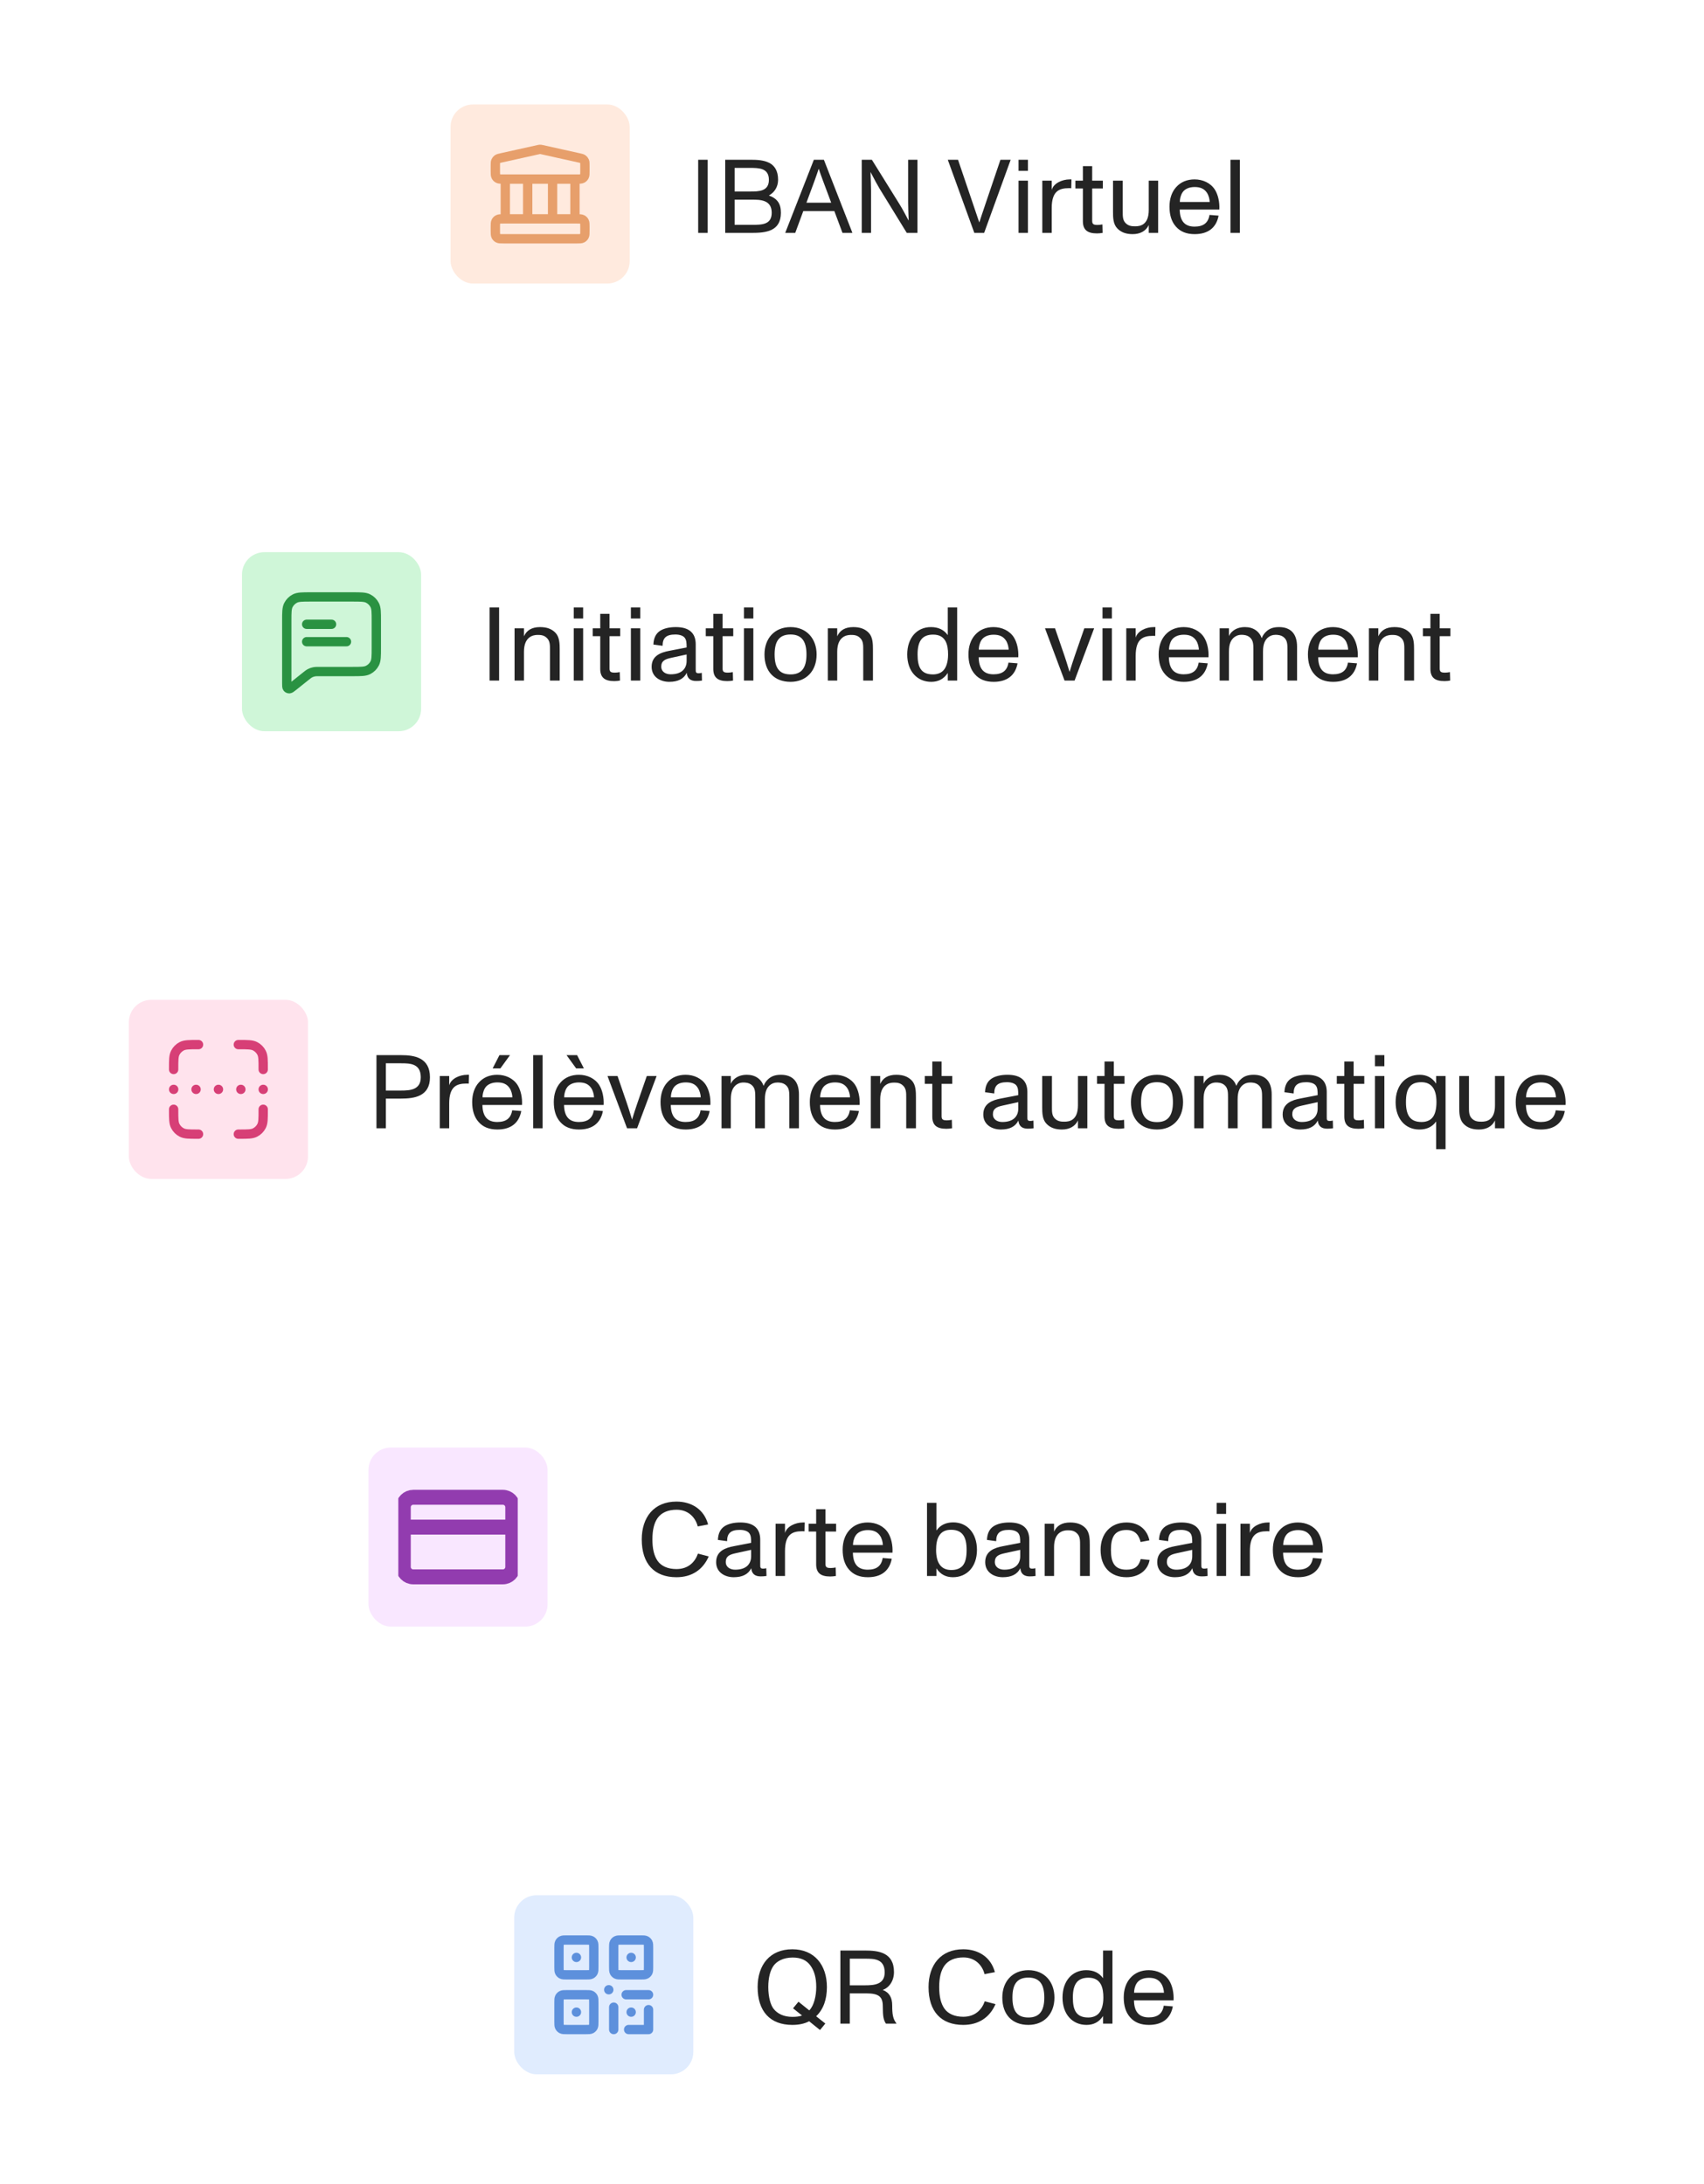 <svg width="241" height="309" viewBox="0 0 241 309" fill="none" xmlns="http://www.w3.org/2000/svg">
<g filter="url(#filter0_d_1097_4032)">
<path d="M47.725 5.278C47.725 2.363 50.088 0 53.003 0H187.225C190.14 0 192.503 2.363 192.503 5.278V45.389C192.503 48.304 190.14 50.667 187.225 50.667H53.003C50.088 50.667 47.725 48.304 47.725 45.389V5.278Z" fill="white" shape-rendering="crispEdges"/>
<rect x="63.725" y="12.666" width="25.333" height="25.333" rx="3.167" fill="#FFEADE"/>
<path d="M71.466 23.223V28.852M74.633 23.223V28.852M78.151 23.223V28.852M81.318 23.223V28.852M70.058 29.978L70.058 30.541C70.058 30.935 70.058 31.132 70.135 31.283C70.203 31.415 70.31 31.523 70.443 31.59C70.593 31.667 70.79 31.667 71.184 31.667H81.599C81.993 31.667 82.19 31.667 82.341 31.59C82.473 31.523 82.581 31.415 82.648 31.283C82.725 31.132 82.725 30.935 82.725 30.541V29.978C82.725 29.584 82.725 29.387 82.648 29.236C82.581 29.104 82.473 28.996 82.341 28.929C82.19 28.852 81.993 28.852 81.599 28.852H71.184C70.79 28.852 70.593 28.852 70.443 28.929C70.31 28.996 70.203 29.104 70.135 29.236C70.058 29.387 70.058 29.584 70.058 29.978ZM76.148 19.055L70.94 20.212C70.626 20.282 70.468 20.317 70.351 20.401C70.247 20.476 70.166 20.577 70.116 20.695C70.058 20.828 70.058 20.989 70.058 21.311L70.058 22.097C70.058 22.491 70.058 22.688 70.135 22.838C70.203 22.971 70.31 23.078 70.443 23.146C70.593 23.223 70.79 23.223 71.184 23.223H81.599C81.993 23.223 82.19 23.223 82.341 23.146C82.473 23.078 82.581 22.971 82.648 22.838C82.725 22.688 82.725 22.491 82.725 22.097V21.311C82.725 20.989 82.725 20.828 82.668 20.695C82.618 20.577 82.536 20.476 82.433 20.401C82.315 20.317 82.158 20.282 81.844 20.212L76.636 19.055C76.545 19.034 76.499 19.024 76.453 19.02C76.412 19.017 76.371 19.017 76.33 19.02C76.284 19.024 76.239 19.034 76.148 19.055Z" stroke="#E79F6B" stroke-width="1.319" stroke-linecap="round" stroke-linejoin="round"/>
<path d="M98.744 30.834V20.489H100.089V30.834H98.744ZM102.569 30.834V20.489H106.174C107.962 20.489 110.046 20.696 110.046 23.327C110.046 24.332 109.529 25.115 108.746 25.544C109.928 25.972 110.445 26.696 110.445 27.982C110.445 30.671 108.228 30.834 106.278 30.834H102.569ZM106.278 29.696C107.741 29.696 109.145 29.696 109.145 27.982C109.145 26.135 107.475 26.135 106.352 26.135H103.899V29.696H106.278ZM106.056 24.982C107.327 24.982 108.746 24.967 108.746 23.327C108.746 21.657 107.327 21.642 106.071 21.642H103.899V24.982H106.056ZM111.056 30.834L115.105 20.489H116.524L120.558 30.834H119.154L118.001 27.745H113.612L112.474 30.834H111.056ZM114.056 26.563H117.558L116.391 23.445C116.184 22.898 115.947 22.218 115.799 21.775H115.785C115.607 22.322 115.445 22.795 115.208 23.445L114.056 26.563ZM121.878 30.834V20.489H123.311L127.198 26.741C127.612 27.405 128.07 28.263 128.498 29.075H128.513C128.469 28.218 128.439 26.873 128.439 26.445V20.489H129.754V30.834H128.247L124.405 24.583C124.168 24.199 123.533 23.031 123.134 22.248H123.119C123.164 23.238 123.193 24.598 123.193 24.878V30.834H121.878ZM137.8 30.834L134.047 20.489H135.495L137.505 26.415L138.495 29.341H138.51C138.584 29.12 138.938 28.011 139.485 26.415L141.495 20.489H142.943L139.189 30.834H137.8ZM144.054 30.834V23.445H145.384V30.834H144.054ZM144.054 22.056V20.489H145.384V22.056H144.054ZM147.416 30.834V23.445H148.746V24.76C148.997 23.829 150.209 23.268 151.288 23.268H151.539L151.51 24.524C151.421 24.509 151.303 24.509 151.17 24.509C149.766 24.509 148.746 24.952 148.746 27.332V30.834H147.416ZM155.135 30.908C153.76 30.908 153.155 30.376 153.155 29.179V24.553H152.091V23.445H153.155V21.391H154.47V23.445H155.977V24.553H154.47V29.134C154.47 29.622 154.691 29.711 155.238 29.711C155.401 29.711 155.682 29.681 155.918 29.637L155.948 30.834C155.711 30.878 155.401 30.908 155.135 30.908ZM160.194 31.011C159.233 31.011 158.539 30.745 158.007 30.184C157.43 29.578 157.416 28.647 157.416 27.864V23.445H158.79V27.79C158.79 28.47 158.775 29.046 159.218 29.474C159.647 29.888 160.135 29.903 160.563 29.903C161.228 29.903 162.47 29.74 162.47 27.598V23.445H163.8V30.834H162.47V29.726C162.071 30.583 161.243 31.011 160.194 31.011ZM168.963 31.011C167.825 31.011 166.939 30.671 166.303 29.933C165.683 29.238 165.402 28.277 165.402 27.125C165.402 26.031 165.712 25.071 166.333 24.376C166.983 23.637 167.885 23.268 168.949 23.268C170.116 23.268 171.224 23.77 171.83 24.731C172.274 25.44 172.51 26.489 172.451 27.538H166.85C166.88 29.164 167.559 29.947 168.949 29.947C170.205 29.947 170.884 29.415 171.062 28.292L172.347 28.396C172.022 30.125 170.84 31.011 168.963 31.011ZM171.091 26.46C171.077 26.046 170.944 25.514 170.692 25.145C170.308 24.583 169.761 24.346 168.963 24.346C168.136 24.346 167.515 24.657 167.22 25.145C166.954 25.573 166.865 26.105 166.865 26.46H171.091ZM174.028 30.834V20.489H175.358V30.834H174.028Z" fill="#242424"/>
</g>
<g filter="url(#filter1_d_1097_4032)">
<path d="M18.225 68.612C18.225 65.697 20.588 63.334 23.503 63.334H216.725C219.64 63.334 222.003 65.697 222.003 68.612V108.723C222.003 111.638 219.64 114.001 216.725 114.001H23.503C20.588 114.001 18.225 111.638 18.225 108.723V68.612Z" fill="white" shape-rendering="crispEdges"/>
<rect x="34.225" y="76" width="25.333" height="25.333" rx="3.167" fill="#CFF6D8"/>
<path d="M43.373 86.204H46.892M43.373 88.667H49.003M45.262 92.889H49.847C51.03 92.889 51.621 92.889 52.072 92.659C52.47 92.457 52.793 92.134 52.995 91.737C53.225 91.285 53.225 90.694 53.225 89.512V85.712C53.225 84.529 53.225 83.938 52.995 83.487C52.793 83.089 52.47 82.766 52.072 82.564C51.621 82.334 51.03 82.334 49.847 82.334H43.936C42.754 82.334 42.163 82.334 41.711 82.564C41.314 82.766 40.991 83.089 40.789 83.487C40.559 83.938 40.559 84.529 40.559 85.712V94.533C40.559 94.908 40.559 95.096 40.635 95.192C40.702 95.275 40.804 95.324 40.911 95.324C41.034 95.324 41.18 95.207 41.473 94.973L43.152 93.63C43.495 93.355 43.666 93.218 43.857 93.121C44.026 93.034 44.207 92.971 44.393 92.933C44.603 92.889 44.823 92.889 45.262 92.889Z" stroke="#2A9242" stroke-width="1.319" stroke-linecap="round" stroke-linejoin="round"/>
<path d="M69.244 94.168V83.823H70.589V94.168H69.244ZM72.775 94.168V86.779H74.105V87.902C74.474 87.075 75.198 86.602 76.38 86.602C77.356 86.602 78.05 86.868 78.582 87.429C79.144 88.035 79.159 88.996 79.159 89.779V94.168H77.784V89.853C77.784 89.173 77.799 88.567 77.341 88.139C76.927 87.725 76.44 87.71 76.026 87.71C75.376 87.71 74.105 87.976 74.105 90.089V94.168H72.775ZM81.145 94.168V86.779H82.475V94.168H81.145ZM81.145 85.39V83.823H82.475V85.39H81.145ZM86.872 94.242C85.498 94.242 84.892 93.71 84.892 92.513V87.887H83.828V86.779H84.892V84.725H86.207V86.779H87.714V87.887H86.207V92.469C86.207 92.956 86.429 93.045 86.975 93.045C87.138 93.045 87.419 93.015 87.655 92.971L87.685 94.168C87.448 94.212 87.138 94.242 86.872 94.242ZM89.227 94.168V86.779H90.557V94.168H89.227ZM89.227 85.39V83.823H90.557V85.39H89.227ZM94.643 94.345C93.402 94.345 92.161 93.665 92.161 92.217C92.161 90.621 93.505 90.178 94.673 89.956L97.111 89.483C97.111 88.818 97.082 88.449 96.86 88.139C96.653 87.843 96.165 87.651 95.515 87.651C94.229 87.651 93.712 88.124 93.712 89.247L92.412 89.07C92.441 88.183 92.752 87.533 93.328 87.148C93.86 86.794 94.643 86.602 95.589 86.602C97.451 86.602 98.397 87.429 98.397 89.04V92.572C98.397 92.956 98.397 93.133 98.825 93.133C98.944 93.133 99.062 93.119 99.254 93.074L99.283 94.168C99.003 94.212 98.751 94.227 98.456 94.227C97.643 94.227 97.2 93.858 97.126 93.074C96.712 93.917 95.899 94.345 94.643 94.345ZM94.85 93.281C96.461 93.281 97.111 92.439 97.111 91.375V90.474L94.88 90.961C94.096 91.138 93.52 91.36 93.52 92.203C93.52 92.897 94.126 93.281 94.85 93.281ZM102.862 94.242C101.488 94.242 100.882 93.71 100.882 92.513V87.887H99.818V86.779H100.882V84.725H102.197V86.779H103.704V87.887H102.197V92.469C102.197 92.956 102.419 93.045 102.965 93.045C103.128 93.045 103.409 93.015 103.645 92.971L103.675 94.168C103.438 94.212 103.128 94.242 102.862 94.242ZM105.217 94.168V86.779H106.547V94.168H105.217ZM105.217 85.39V83.823H106.547V85.39H105.217ZM111.815 94.345C109.51 94.345 108.121 92.882 108.121 90.474C108.121 88.227 109.525 86.602 111.815 86.602C114.076 86.602 115.495 88.242 115.495 90.474C115.495 92.794 114.032 94.345 111.815 94.345ZM111.815 93.296C112.569 93.296 113.101 93.074 113.456 92.675C113.884 92.188 114.062 91.434 114.062 90.474C114.062 89.513 113.884 88.745 113.441 88.257C113.086 87.873 112.569 87.651 111.815 87.651C111.091 87.651 110.559 87.843 110.205 88.213C109.732 88.7 109.554 89.483 109.554 90.474C109.554 91.464 109.732 92.247 110.205 92.734C110.559 93.104 111.077 93.296 111.815 93.296ZM117.079 94.168V86.779H118.409V87.902C118.779 87.075 119.503 86.602 120.685 86.602C121.66 86.602 122.355 86.868 122.887 87.429C123.448 88.035 123.463 88.996 123.463 89.779V94.168H122.089V89.853C122.089 89.173 122.104 88.567 121.646 88.139C121.232 87.725 120.744 87.71 120.33 87.71C119.68 87.71 118.409 87.976 118.409 90.089V94.168H117.079ZM131.71 94.345C129.744 94.345 128.311 92.882 128.311 90.474C128.311 88.139 129.67 86.602 131.665 86.602C132.7 86.602 133.498 86.971 134.045 87.74V83.823H135.375V94.168H134.045V93.089C133.483 93.946 132.7 94.345 131.71 94.345ZM131.946 93.296C132.567 93.296 133.055 93.104 133.394 92.764C133.823 92.335 134.089 91.537 134.089 90.488C134.089 89.114 133.779 87.666 131.976 87.666C131.222 87.666 130.69 87.887 130.35 88.286C129.936 88.774 129.774 89.513 129.774 90.474C129.774 92.203 130.217 93.296 131.946 93.296ZM140.531 94.345C139.393 94.345 138.507 94.005 137.871 93.266C137.251 92.572 136.97 91.611 136.97 90.459C136.97 89.365 137.28 88.405 137.901 87.71C138.551 86.971 139.452 86.602 140.516 86.602C141.684 86.602 142.792 87.104 143.398 88.065C143.841 88.774 144.078 89.823 144.019 90.873H138.418C138.448 92.498 139.127 93.281 140.516 93.281C141.773 93.281 142.452 92.749 142.63 91.626L143.915 91.73C143.59 93.459 142.408 94.345 140.531 94.345ZM142.659 89.794C142.644 89.38 142.511 88.848 142.26 88.478C141.876 87.917 141.329 87.68 140.531 87.68C139.704 87.68 139.083 87.991 138.787 88.478C138.521 88.907 138.433 89.439 138.433 89.794H142.659ZM150.562 94.168L147.798 86.779H149.217L150.532 90.606C150.665 90.991 150.916 91.759 151.271 92.941C151.522 92.129 151.788 91.286 152.025 90.606L153.355 86.779H154.744L151.98 94.168H150.562ZM155.929 94.168V86.779H157.259V94.168H155.929ZM155.929 85.39V83.823H157.259V85.39H155.929ZM159.291 94.168V86.779H160.621V88.094C160.872 87.163 162.084 86.602 163.163 86.602H163.414L163.385 87.858C163.296 87.843 163.178 87.843 163.045 87.843C161.641 87.843 160.621 88.286 160.621 90.666V94.168H159.291ZM167.431 94.345C166.294 94.345 165.407 94.005 164.771 93.266C164.151 92.572 163.87 91.611 163.87 90.459C163.87 89.365 164.18 88.405 164.801 87.71C165.451 86.971 166.353 86.602 167.417 86.602C168.584 86.602 169.692 87.104 170.298 88.065C170.742 88.774 170.978 89.823 170.919 90.873H165.318C165.348 92.498 166.028 93.281 167.417 93.281C168.673 93.281 169.353 92.749 169.53 91.626L170.816 91.73C170.49 93.459 169.308 94.345 167.431 94.345ZM169.559 89.794C169.545 89.38 169.412 88.848 169.16 88.478C168.776 87.917 168.229 87.68 167.431 87.68C166.604 87.68 165.983 87.991 165.688 88.478C165.422 88.907 165.333 89.439 165.333 89.794H169.559ZM172.496 94.168V86.779H173.811V87.887C173.9 87.666 174.048 87.415 174.358 87.163C174.698 86.882 175.23 86.602 176.087 86.602C177.254 86.602 178.097 87.193 178.451 88.168C178.599 87.769 178.821 87.459 179.161 87.163C179.515 86.868 179.988 86.602 180.89 86.602C182.545 86.602 183.446 87.547 183.446 89.38V94.168H182.087V89.823C182.087 89.129 182.087 88.523 181.643 88.109C181.23 87.71 180.683 87.695 180.402 87.695C179.959 87.695 179.589 87.843 179.308 88.094C178.954 88.419 178.629 88.907 178.629 90.089V94.168H177.269V89.823C177.269 89.129 177.269 88.523 176.826 88.109C176.412 87.71 175.865 87.695 175.584 87.695C175.126 87.695 174.757 87.858 174.491 88.094C174.136 88.419 173.811 88.907 173.811 90.089V94.168H172.496ZM188.545 94.345C187.407 94.345 186.52 94.005 185.885 93.266C185.264 92.572 184.983 91.611 184.983 90.459C184.983 89.365 185.293 88.405 185.914 87.71C186.564 86.971 187.466 86.602 188.53 86.602C189.697 86.602 190.806 87.104 191.411 88.065C191.855 88.774 192.091 89.823 192.032 90.873H186.431C186.461 92.498 187.141 93.281 188.53 93.281C189.786 93.281 190.466 92.749 190.643 91.626L191.929 91.73C191.604 93.459 190.421 94.345 188.545 94.345ZM190.673 89.794C190.658 89.38 190.525 88.848 190.274 88.478C189.889 87.917 189.343 87.68 188.545 87.68C187.717 87.68 187.096 87.991 186.801 88.478C186.535 88.907 186.446 89.439 186.446 89.794H190.673ZM193.609 94.168V86.779H194.939V87.902C195.309 87.075 196.033 86.602 197.215 86.602C198.19 86.602 198.885 86.868 199.417 87.429C199.978 88.035 199.993 88.996 199.993 89.779V94.168H198.619V89.853C198.619 89.173 198.634 88.567 198.175 88.139C197.762 87.725 197.274 87.71 196.86 87.71C196.21 87.71 194.939 87.976 194.939 90.089V94.168H193.609ZM204.286 94.242C202.912 94.242 202.306 93.71 202.306 92.513V87.887H201.242V86.779H202.306V84.725H203.621V86.779H205.128V87.887H203.621V92.469C203.621 92.956 203.843 93.045 204.389 93.045C204.552 93.045 204.833 93.015 205.069 92.971L205.099 94.168C204.862 94.212 204.552 94.242 204.286 94.242Z" fill="#242424"/>
</g>
<g filter="url(#filter2_d_1097_4032)">
<path d="M2.225 131.944C2.225 129.029 4.588 126.666 7.503 126.666H232.725C235.64 126.666 238.003 129.029 238.003 131.944V172.055C238.003 174.97 235.64 177.333 232.725 177.333H7.503C4.588 177.333 2.225 174.97 2.225 172.055V131.944Z" fill="white" shape-rendering="crispEdges"/>
<rect x="18.225" y="139.332" width="25.333" height="25.333" rx="3.167" fill="#FFE3ED"/>
<path d="M28.077 145.666H27.936C26.754 145.666 26.163 145.666 25.711 145.896C25.314 146.099 24.991 146.421 24.789 146.819C24.558 147.27 24.558 147.861 24.558 149.044V149.185M28.077 158.333H27.936C26.754 158.333 26.163 158.333 25.711 158.103C25.314 157.9 24.991 157.577 24.789 157.18C24.558 156.728 24.558 156.137 24.558 154.955V154.814M37.225 149.185V149.044C37.225 147.861 37.225 147.27 36.995 146.819C36.793 146.421 36.47 146.099 36.072 145.896C35.621 145.666 35.03 145.666 33.847 145.666H33.707M37.225 154.814V154.955C37.225 156.137 37.225 156.728 36.995 157.18C36.793 157.577 36.47 157.9 36.072 158.103C35.621 158.333 35.03 158.333 33.847 158.333H33.707M24.558 151.999H24.566M27.725 151.999H27.732M34.059 151.999H34.066M30.892 151.999H30.899M37.225 151.999H37.232" stroke="#D73F76" stroke-width="1.319" stroke-linecap="round" stroke-linejoin="round"/>
<path d="M53.244 157.5V147.156H56.732C58.579 147.156 60.81 147.481 60.81 150.288C60.81 153.008 58.579 153.303 56.717 153.303H54.574V157.5H53.244ZM56.717 152.165C57.988 152.165 59.51 152.077 59.51 150.288C59.51 148.338 57.988 148.308 56.732 148.308H54.574V152.165H56.717ZM62.201 157.5V150.111H63.531V151.426C63.782 150.495 64.994 149.934 66.073 149.934H66.324L66.294 151.19C66.206 151.175 66.088 151.175 65.954 151.175C64.551 151.175 63.531 151.618 63.531 153.998V157.5H62.201ZM70.341 157.677C69.203 157.677 68.317 157.337 67.681 156.599C67.061 155.904 66.78 154.943 66.78 153.791C66.78 152.697 67.09 151.737 67.711 151.042C68.361 150.303 69.263 149.934 70.326 149.934C71.494 149.934 72.602 150.436 73.208 151.397C73.651 152.106 73.888 153.155 73.829 154.205H68.228C68.258 155.83 68.937 156.613 70.326 156.613C71.583 156.613 72.262 156.081 72.44 154.958L73.725 155.062C73.4 156.791 72.218 157.677 70.341 157.677ZM72.469 153.126C72.454 152.712 72.322 152.18 72.07 151.811C71.686 151.249 71.139 151.013 70.341 151.013C69.514 151.013 68.893 151.323 68.597 151.811C68.332 152.239 68.243 152.771 68.243 153.126H72.469ZM69.676 149.032L70.637 147.156H72.129L70.77 149.032H69.676ZM75.406 157.5V147.156H76.736V157.5H75.406ZM81.886 157.677C80.749 157.677 79.862 157.337 79.226 156.599C78.606 155.904 78.325 154.943 78.325 153.791C78.325 152.697 78.635 151.737 79.256 151.042C79.906 150.303 80.808 149.934 81.872 149.934C83.039 149.934 84.147 150.436 84.753 151.397C85.197 152.106 85.433 153.155 85.374 154.205H79.773C79.803 155.83 80.483 156.613 81.872 156.613C83.128 156.613 83.808 156.081 83.985 154.958L85.27 155.062C84.945 156.791 83.763 157.677 81.886 157.677ZM84.014 153.126C84 152.712 83.867 152.18 83.615 151.811C83.231 151.249 82.684 151.013 81.886 151.013C81.059 151.013 80.438 151.323 80.143 151.811C79.877 152.239 79.788 152.771 79.788 153.126H84.014ZM81.487 149.032L80.128 147.156H81.62L82.581 149.032H81.487ZM88.684 157.5L85.921 150.111H87.339L88.654 153.939C88.787 154.323 89.039 155.091 89.393 156.273C89.645 155.461 89.911 154.618 90.147 153.939L91.477 150.111H92.866L90.103 157.5H88.684ZM96.982 157.677C95.844 157.677 94.957 157.337 94.322 156.599C93.701 155.904 93.42 154.943 93.42 153.791C93.42 152.697 93.731 151.737 94.351 151.042C95.001 150.303 95.903 149.934 96.967 149.934C98.134 149.934 99.243 150.436 99.849 151.397C100.292 152.106 100.528 153.155 100.469 154.205H94.868C94.898 155.83 95.578 156.613 96.967 156.613C98.223 156.613 98.903 156.081 99.08 154.958L100.366 155.062C100.041 156.791 98.858 157.677 96.982 157.677ZM99.11 153.126C99.095 152.712 98.962 152.18 98.711 151.811C98.326 151.249 97.78 151.013 96.982 151.013C96.154 151.013 95.533 151.323 95.238 151.811C94.972 152.239 94.883 152.771 94.883 153.126H99.11ZM102.046 157.5V150.111H103.361V151.219C103.45 150.998 103.598 150.747 103.908 150.495C104.248 150.215 104.78 149.934 105.637 149.934C106.805 149.934 107.647 150.525 108.002 151.5C108.149 151.101 108.371 150.791 108.711 150.495C109.066 150.2 109.538 149.934 110.44 149.934C112.095 149.934 112.996 150.88 112.996 152.712V157.5H111.637V153.155C111.637 152.461 111.637 151.855 111.194 151.441C110.78 151.042 110.233 151.027 109.952 151.027C109.509 151.027 109.139 151.175 108.859 151.426C108.504 151.751 108.179 152.239 108.179 153.421V157.5H106.819V153.155C106.819 152.461 106.819 151.855 106.376 151.441C105.962 151.042 105.415 151.027 105.135 151.027C104.677 151.027 104.307 151.19 104.041 151.426C103.686 151.751 103.361 152.239 103.361 153.421V157.5H102.046ZM118.095 157.677C116.957 157.677 116.07 157.337 115.435 156.599C114.814 155.904 114.533 154.943 114.533 153.791C114.533 152.697 114.844 151.737 115.464 151.042C116.115 150.303 117.016 149.934 118.08 149.934C119.247 149.934 120.356 150.436 120.962 151.397C121.405 152.106 121.641 153.155 121.582 154.205H115.982C116.011 155.83 116.691 156.613 118.08 156.613C119.336 156.613 120.016 156.081 120.193 154.958L121.479 155.062C121.154 156.791 119.972 157.677 118.095 157.677ZM120.223 153.126C120.208 152.712 120.075 152.18 119.824 151.811C119.44 151.249 118.893 151.013 118.095 151.013C117.267 151.013 116.647 151.323 116.351 151.811C116.085 152.239 115.996 152.771 115.996 153.126H120.223ZM123.159 157.5V150.111H124.489V151.234C124.859 150.407 125.583 149.934 126.765 149.934C127.74 149.934 128.435 150.2 128.967 150.761C129.529 151.367 129.543 152.328 129.543 153.111V157.5H128.169V153.185C128.169 152.505 128.184 151.899 127.726 151.471C127.312 151.057 126.824 151.042 126.41 151.042C125.76 151.042 124.489 151.308 124.489 153.421V157.5H123.159ZM133.836 157.574C132.462 157.574 131.856 157.042 131.856 155.845V151.219H130.792V150.111H131.856V148.057H133.171V150.111H134.679V151.219H133.171V155.801C133.171 156.288 133.393 156.377 133.94 156.377C134.102 156.377 134.383 156.347 134.619 156.303L134.649 157.5C134.413 157.544 134.102 157.574 133.836 157.574ZM141.55 157.677C140.308 157.677 139.067 156.998 139.067 155.549C139.067 153.953 140.412 153.51 141.579 153.288L144.018 152.815C144.018 152.15 143.988 151.781 143.766 151.471C143.56 151.175 143.072 150.983 142.422 150.983C141.136 150.983 140.619 151.456 140.619 152.579L139.318 152.402C139.348 151.515 139.658 150.865 140.235 150.481C140.767 150.126 141.55 149.934 142.496 149.934C144.358 149.934 145.303 150.761 145.303 152.372V155.904C145.303 156.288 145.303 156.466 145.732 156.466C145.85 156.466 145.968 156.451 146.16 156.406L146.19 157.5C145.909 157.544 145.658 157.559 145.362 157.559C144.55 157.559 144.106 157.19 144.032 156.406C143.619 157.249 142.806 157.677 141.55 157.677ZM141.757 156.613C143.367 156.613 144.018 155.771 144.018 154.707V153.806L141.786 154.293C141.003 154.471 140.427 154.692 140.427 155.535C140.427 156.229 141.033 156.613 141.757 156.613ZM150.181 157.677C149.22 157.677 148.525 157.411 147.993 156.85C147.417 156.244 147.402 155.313 147.402 154.53V150.111H148.777V154.456C148.777 155.136 148.762 155.712 149.205 156.14C149.634 156.554 150.121 156.569 150.55 156.569C151.215 156.569 152.456 156.406 152.456 154.264V150.111H153.786V157.5H152.456V156.392C152.057 157.249 151.23 157.677 150.181 157.677ZM158.197 157.574C156.822 157.574 156.216 157.042 156.216 155.845V151.219H155.152V150.111H156.216V148.057H157.532V150.111H159.039V151.219H157.532V155.801C157.532 156.288 157.753 156.377 158.3 156.377C158.463 156.377 158.743 156.347 158.98 156.303L159.009 157.5C158.773 157.544 158.463 157.574 158.197 157.574ZM163.643 157.677C161.338 157.677 159.949 156.214 159.949 153.806C159.949 151.559 161.353 149.934 163.643 149.934C165.904 149.934 167.323 151.574 167.323 153.806C167.323 156.126 165.86 157.677 163.643 157.677ZM163.643 156.628C164.397 156.628 164.929 156.406 165.283 156.007C165.712 155.52 165.889 154.766 165.889 153.806C165.889 152.845 165.712 152.077 165.269 151.589C164.914 151.205 164.397 150.983 163.643 150.983C162.919 150.983 162.387 151.175 162.032 151.545C161.559 152.032 161.382 152.815 161.382 153.806C161.382 154.796 161.559 155.579 162.032 156.067C162.387 156.436 162.904 156.628 163.643 156.628ZM168.907 157.5V150.111H170.222V151.219C170.311 150.998 170.459 150.747 170.769 150.495C171.109 150.215 171.641 149.934 172.498 149.934C173.665 149.934 174.508 150.525 174.862 151.5C175.01 151.101 175.232 150.791 175.572 150.495C175.926 150.2 176.399 149.934 177.301 149.934C178.956 149.934 179.857 150.88 179.857 152.712V157.5H178.498V153.155C178.498 152.461 178.498 151.855 178.054 151.441C177.641 151.042 177.094 151.027 176.813 151.027C176.37 151.027 176 151.175 175.719 151.426C175.365 151.751 175.04 152.239 175.04 153.421V157.5H173.68V153.155C173.68 152.461 173.68 151.855 173.237 151.441C172.823 151.042 172.276 151.027 171.995 151.027C171.537 151.027 171.168 151.19 170.902 151.426C170.547 151.751 170.222 152.239 170.222 153.421V157.5H168.907ZM183.892 157.677C182.65 157.677 181.409 156.998 181.409 155.549C181.409 153.953 182.754 153.51 183.921 153.288L186.359 152.815C186.359 152.15 186.33 151.781 186.108 151.471C185.901 151.175 185.414 150.983 184.763 150.983C183.478 150.983 182.961 151.456 182.961 152.579L181.66 152.402C181.69 151.515 182 150.865 182.576 150.481C183.108 150.126 183.892 149.934 184.837 149.934C186.699 149.934 187.645 150.761 187.645 152.372V155.904C187.645 156.288 187.645 156.466 188.074 156.466C188.192 156.466 188.31 156.451 188.502 156.406L188.532 157.5C188.251 157.544 188 157.559 187.704 157.559C186.891 157.559 186.448 157.19 186.374 156.406C185.96 157.249 185.148 157.677 183.892 157.677ZM184.098 156.613C185.709 156.613 186.359 155.771 186.359 154.707V153.806L184.128 154.293C183.345 154.471 182.768 154.692 182.768 155.535C182.768 156.229 183.374 156.613 184.098 156.613ZM192.11 157.574C190.736 157.574 190.13 157.042 190.13 155.845V151.219H189.066V150.111H190.13V148.057H191.445V150.111H192.953V151.219H191.445V155.801C191.445 156.288 191.667 156.377 192.214 156.377C192.376 156.377 192.657 156.347 192.894 156.303L192.923 157.5C192.687 157.544 192.376 157.574 192.11 157.574ZM194.465 157.5V150.111H195.795V157.5H194.465ZM194.465 148.722V147.156H195.795V148.722H194.465ZM203.118 160.456V156.539C202.571 157.308 201.773 157.677 200.739 157.677C198.744 157.677 197.384 156.14 197.384 153.806C197.384 151.397 198.818 149.934 200.783 149.934C201.773 149.934 202.556 150.333 203.118 151.19V150.111H204.448V160.456H203.118ZM201.049 156.613C201.714 156.613 202.187 156.406 202.512 156.081C203.015 155.579 203.162 154.648 203.162 153.791C203.162 151.929 202.438 150.983 201.02 150.983C200.266 150.983 199.749 151.19 199.424 151.574C198.98 152.077 198.847 152.83 198.847 153.806C198.847 155.579 199.394 156.613 201.049 156.613ZM209.162 157.677C208.201 157.677 207.507 157.411 206.975 156.85C206.398 156.244 206.384 155.313 206.384 154.53V150.111H207.758V154.456C207.758 155.136 207.743 155.712 208.187 156.14C208.615 156.554 209.103 156.569 209.531 156.569C210.196 156.569 211.438 156.406 211.438 154.264V150.111H212.768V157.5H211.438V156.392C211.039 157.249 210.211 157.677 209.162 157.677ZM217.931 157.677C216.794 157.677 215.907 157.337 215.271 156.599C214.651 155.904 214.37 154.943 214.37 153.791C214.37 152.697 214.68 151.737 215.301 151.042C215.951 150.303 216.853 149.934 217.917 149.934C219.084 149.934 220.192 150.436 220.798 151.397C221.242 152.106 221.478 153.155 221.419 154.205H215.818C215.848 155.83 216.528 156.613 217.917 156.613C219.173 156.613 219.853 156.081 220.03 154.958L221.316 155.062C220.99 156.791 219.808 157.677 217.931 157.677ZM220.059 153.126C220.045 152.712 219.912 152.18 219.66 151.811C219.276 151.249 218.729 151.013 217.931 151.013C217.104 151.013 216.483 151.323 216.188 151.811C215.922 152.239 215.833 152.771 215.833 153.126H220.059Z" fill="#242424"/>
</g>
<g filter="url(#filter3_d_1097_4032)">
<rect x="36.114" y="190" width="168" height="50.667" rx="5.278" fill="white" shape-rendering="crispEdges"/>
<rect x="52.114" y="202.666" width="25.333" height="25.333" rx="3.167" fill="#F9E7FF"/>
<g clip-path="url(#clip0_1097_4032)">
<path d="M57.04 213.925H72.522M58.447 209.703H71.114C71.891 209.703 72.522 210.333 72.522 211.111V219.555C72.522 220.332 71.891 220.962 71.114 220.962H58.447C57.67 220.962 57.04 220.332 57.04 219.555V211.111C57.04 210.333 57.67 209.703 58.447 209.703Z" stroke="#923CAF" stroke-width="2.111" stroke-linecap="round" stroke-linejoin="round"/>
</g>
<path d="M95.671 221.011C92.538 221.011 90.764 219.105 90.764 215.662C90.764 212.529 92.493 210.312 95.671 210.312C97.784 210.312 99.572 211.391 100.148 213.549L98.685 213.829C98.375 212.588 97.37 211.465 95.7 211.465C94.518 211.465 93.572 211.849 93.01 212.632C92.508 213.342 92.272 214.332 92.272 215.662C92.272 217.007 92.508 217.982 93.01 218.706C93.543 219.46 94.488 219.859 95.671 219.859C97.355 219.859 98.301 218.854 98.715 217.672L100.237 218.071C99.409 219.962 97.843 221.011 95.671 221.011ZM103.766 221.011C102.525 221.011 101.283 220.332 101.283 218.883C101.283 217.287 102.628 216.844 103.796 216.622L106.234 216.149C106.234 215.484 106.204 215.115 105.983 214.805C105.776 214.509 105.288 214.317 104.638 214.317C103.352 214.317 102.835 214.79 102.835 215.913L101.535 215.736C101.564 214.849 101.875 214.199 102.451 213.815C102.983 213.46 103.766 213.268 104.712 213.268C106.574 213.268 107.52 214.095 107.52 215.706V219.238C107.52 219.622 107.52 219.8 107.948 219.8C108.066 219.8 108.185 219.785 108.377 219.74L108.406 220.834C108.126 220.878 107.874 220.893 107.579 220.893C106.766 220.893 106.323 220.524 106.249 219.74C105.835 220.583 105.022 221.011 103.766 221.011ZM103.973 219.947C105.584 219.947 106.234 219.105 106.234 218.041V217.14L104.003 217.627C103.219 217.805 102.643 218.026 102.643 218.869C102.643 219.563 103.249 219.947 103.973 219.947ZM109.693 220.834V213.445H111.023V214.76C111.274 213.829 112.486 213.268 113.564 213.268H113.816L113.786 214.524C113.697 214.509 113.579 214.509 113.446 214.509C112.042 214.509 111.023 214.952 111.023 217.332V220.834H109.693ZM117.411 220.908C116.037 220.908 115.431 220.376 115.431 219.179V214.553H114.367V213.445H115.431V211.391H116.746V213.445H118.253V214.553H116.746V219.135C116.746 219.622 116.968 219.711 117.514 219.711C117.677 219.711 117.958 219.681 118.194 219.637L118.224 220.834C117.987 220.878 117.677 220.908 117.411 220.908ZM122.739 221.011C121.602 221.011 120.715 220.671 120.079 219.933C119.459 219.238 119.178 218.277 119.178 217.125C119.178 216.031 119.488 215.071 120.109 214.376C120.759 213.637 121.661 213.268 122.725 213.268C123.892 213.268 125 213.77 125.606 214.731C126.05 215.44 126.286 216.489 126.227 217.539H120.626C120.656 219.164 121.336 219.947 122.725 219.947C123.981 219.947 124.661 219.415 124.838 218.292L126.124 218.396C125.798 220.125 124.616 221.011 122.739 221.011ZM124.867 216.46C124.853 216.046 124.72 215.514 124.468 215.145C124.084 214.583 123.537 214.347 122.739 214.347C121.912 214.347 121.291 214.657 120.996 215.145C120.73 215.573 120.641 216.105 120.641 216.46H124.867ZM134.774 221.011C133.784 221.011 133 220.612 132.439 219.755V220.834H131.109V210.49H132.439V214.406C132.986 213.637 133.784 213.253 134.818 213.253C136.813 213.253 138.173 214.805 138.173 217.14C138.173 219.548 136.739 221.011 134.774 221.011ZM134.537 219.992C135.291 219.992 135.808 219.77 136.148 219.386C136.577 218.883 136.71 218.115 136.71 217.14C136.71 215.366 136.163 214.302 134.508 214.302C133.724 214.302 133.222 214.583 132.912 215.012C132.498 215.558 132.394 216.371 132.394 217.154C132.394 219.016 133.119 219.992 134.537 219.992ZM141.822 221.011C140.58 221.011 139.339 220.332 139.339 218.883C139.339 217.287 140.684 216.844 141.851 216.622L144.29 216.149C144.29 215.484 144.26 215.115 144.038 214.805C143.831 214.509 143.344 214.317 142.694 214.317C141.408 214.317 140.891 214.79 140.891 215.913L139.59 215.736C139.62 214.849 139.93 214.199 140.506 213.815C141.038 213.46 141.822 213.268 142.767 213.268C144.63 213.268 145.575 214.095 145.575 215.706V219.238C145.575 219.622 145.575 219.8 146.004 219.8C146.122 219.8 146.24 219.785 146.432 219.74L146.462 220.834C146.181 220.878 145.93 220.893 145.634 220.893C144.822 220.893 144.378 220.524 144.304 219.74C143.891 220.583 143.078 221.011 141.822 221.011ZM142.029 219.947C143.639 219.947 144.29 219.105 144.29 218.041V217.14L142.058 217.627C141.275 217.805 140.699 218.026 140.699 218.869C140.699 219.563 141.304 219.947 142.029 219.947ZM147.748 220.834V213.445H149.078V214.568C149.448 213.741 150.172 213.268 151.354 213.268C152.329 213.268 153.024 213.534 153.556 214.095C154.117 214.701 154.132 215.662 154.132 216.445V220.834H152.758V216.519C152.758 215.839 152.773 215.233 152.315 214.805C151.901 214.391 151.413 214.376 150.999 214.376C150.349 214.376 149.078 214.642 149.078 216.755V220.834H147.748ZM159.325 221.011C157.064 221.011 155.66 219.563 155.66 217.14C155.66 214.864 157.064 213.268 159.325 213.268C161.202 213.268 162.266 214.391 162.562 215.795L161.32 216.031C161.099 215.174 160.655 214.332 159.325 214.332C158.483 214.332 157.951 214.583 157.611 215.026C157.242 215.529 157.123 216.268 157.123 217.14C157.123 218.809 157.537 219.947 159.325 219.947C160.463 219.947 161.054 219.504 161.335 218.44L162.591 218.573C162.325 220.066 161.039 221.011 159.325 221.011ZM166.153 221.011C164.912 221.011 163.67 220.332 163.67 218.883C163.67 217.287 165.015 216.844 166.183 216.622L168.621 216.149C168.621 215.484 168.591 215.115 168.37 214.805C168.163 214.509 167.675 214.317 167.025 214.317C165.739 214.317 165.222 214.79 165.222 215.913L163.922 215.736C163.951 214.849 164.262 214.199 164.838 213.815C165.37 213.46 166.153 213.268 167.099 213.268C168.961 213.268 169.907 214.095 169.907 215.706V219.238C169.907 219.622 169.907 219.8 170.335 219.8C170.453 219.8 170.572 219.785 170.764 219.74L170.793 220.834C170.513 220.878 170.261 220.893 169.966 220.893C169.153 220.893 168.71 220.524 168.636 219.74C168.222 220.583 167.409 221.011 166.153 221.011ZM166.36 219.947C167.971 219.947 168.621 219.105 168.621 218.041V217.14L166.39 217.627C165.606 217.805 165.03 218.026 165.03 218.869C165.03 219.563 165.636 219.947 166.36 219.947ZM172.08 220.834V213.445H173.41V220.834H172.08ZM172.08 212.056V210.49H173.41V212.056H172.08ZM175.442 220.834V213.445H176.772V214.76C177.023 213.829 178.235 213.268 179.314 213.268H179.565L179.536 214.524C179.447 214.509 179.329 214.509 179.196 214.509C177.792 214.509 176.772 214.952 176.772 217.332V220.834H175.442ZM183.582 221.011C182.444 221.011 181.558 220.671 180.922 219.933C180.302 219.238 180.021 218.277 180.021 217.125C180.021 216.031 180.331 215.071 180.952 214.376C181.602 213.637 182.504 213.268 183.568 213.268C184.735 213.268 185.843 213.77 186.449 214.731C186.893 215.44 187.129 216.489 187.07 217.539H181.469C181.499 219.164 182.178 219.947 183.568 219.947C184.824 219.947 185.503 219.415 185.681 218.292L186.966 218.396C186.641 220.125 185.459 221.011 183.582 221.011ZM185.71 216.46C185.696 216.046 185.563 215.514 185.311 215.145C184.927 214.583 184.38 214.347 183.582 214.347C182.755 214.347 182.134 214.657 181.839 215.145C181.573 215.573 181.484 216.105 181.484 216.46H185.71Z" fill="#242424"/>
</g>
<g filter="url(#filter4_d_1097_4032)">
<path d="M56.725 258.612C56.725 255.697 59.088 253.334 62.003 253.334H178.225C181.14 253.334 183.503 255.697 183.503 258.612V298.723C183.503 301.638 181.14 304.001 178.225 304.001H62.003C59.088 304.001 56.725 301.638 56.725 298.723V258.612Z" fill="white" shape-rendering="crispEdges"/>
<rect x="72.725" y="266" width="25.333" height="25.333" rx="3.167" fill="#E0ECFE"/>
<path d="M81.522 274.797H81.528M89.262 274.797H89.269M81.522 282.538H81.528M86.096 279.371H86.103M89.262 282.538H89.269M88.91 285.001H91.725V282.186M86.799 281.834V285.001M91.725 280.075H88.558M87.925 277.26H90.599C90.993 277.26 91.19 277.26 91.341 277.183C91.473 277.116 91.581 277.008 91.648 276.876C91.725 276.725 91.725 276.528 91.725 276.134V273.46C91.725 273.066 91.725 272.869 91.648 272.718C91.581 272.586 91.473 272.478 91.341 272.411C91.19 272.334 90.993 272.334 90.599 272.334H87.925C87.531 272.334 87.334 272.334 87.183 272.411C87.051 272.478 86.943 272.586 86.876 272.718C86.799 272.869 86.799 273.066 86.799 273.46V276.134C86.799 276.528 86.799 276.725 86.876 276.876C86.943 277.008 87.051 277.116 87.183 277.183C87.334 277.26 87.531 277.26 87.925 277.26ZM80.184 277.26H82.859C83.253 277.26 83.45 277.26 83.6 277.183C83.733 277.116 83.84 277.008 83.908 276.876C83.984 276.725 83.984 276.528 83.984 276.134V273.46C83.984 273.066 83.984 272.869 83.908 272.718C83.84 272.586 83.733 272.478 83.6 272.411C83.45 272.334 83.253 272.334 82.859 272.334H80.184C79.79 272.334 79.593 272.334 79.443 272.411C79.31 272.478 79.203 272.586 79.135 272.718C79.058 272.869 79.058 273.066 79.058 273.46V276.134C79.058 276.528 79.058 276.725 79.135 276.876C79.203 277.008 79.31 277.116 79.443 277.183C79.593 277.26 79.79 277.26 80.184 277.26ZM80.184 285.001H82.859C83.253 285.001 83.45 285.001 83.6 284.924C83.733 284.856 83.84 284.749 83.908 284.616C83.984 284.466 83.984 284.269 83.984 283.875V281.201C83.984 280.807 83.984 280.609 83.908 280.459C83.84 280.327 83.733 280.219 83.6 280.151C83.45 280.075 83.253 280.075 82.859 280.075H80.184C79.79 280.075 79.593 280.075 79.443 280.151C79.31 280.219 79.203 280.327 79.135 280.459C79.058 280.609 79.058 280.807 79.058 281.201V283.875C79.058 284.269 79.058 284.466 79.135 284.616C79.203 284.749 79.31 284.856 79.443 284.924C79.593 285.001 79.79 285.001 80.184 285.001Z" stroke="#5D90DC" stroke-width="1.319" stroke-linecap="round" stroke-linejoin="round"/>
<path d="M115.975 285.069L114.439 283.828C113.744 284.198 112.931 284.345 112.059 284.345C108.926 284.345 107.153 282.439 107.153 278.996C107.153 275.863 108.882 273.646 112.059 273.646C115.192 273.646 116.951 275.878 116.951 278.996C116.951 280.754 116.448 282.158 115.429 283.119L116.729 284.153L115.975 285.069ZM112.059 283.207C112.591 283.207 113.049 283.163 113.434 283.015L112.163 281.996L112.931 281.065L114.453 282.291C115.133 281.626 115.443 280.208 115.443 278.996C115.443 277.651 115.163 276.72 114.645 275.981C114.113 275.213 113.286 274.814 112.118 274.814C110.774 274.814 109.887 275.346 109.444 275.922C108.941 276.587 108.66 277.666 108.66 278.996C108.66 280.429 109 281.538 109.399 282.055C109.976 282.794 110.892 283.207 112.059 283.207ZM118.856 284.168V273.824H122.359C124.191 273.824 126.437 274.06 126.437 276.868C126.437 278.139 125.743 279.084 124.841 279.395C125.802 279.764 126.186 280.518 126.186 281.582C126.186 282.779 126.275 283.488 126.777 284.124L126.763 284.168H125.3C124.96 283.651 124.856 283.163 124.856 281.73C124.856 280.355 124.309 279.882 122.492 279.882H120.186V284.168H118.856ZM122.344 278.745C123.615 278.745 125.122 278.641 125.122 276.927C125.122 274.976 123.615 274.976 122.359 274.976H120.186V278.745H122.344ZM136.232 284.345C133.099 284.345 131.326 282.439 131.326 278.996C131.326 275.863 133.055 273.646 136.232 273.646C138.345 273.646 140.133 274.725 140.71 276.883L139.247 277.163C138.936 275.922 137.931 274.799 136.262 274.799C135.079 274.799 134.134 275.183 133.572 275.966C133.07 276.676 132.833 277.666 132.833 278.996C132.833 280.341 133.07 281.316 133.572 282.04C134.104 282.794 135.05 283.193 136.232 283.193C137.917 283.193 138.862 282.188 139.276 281.006L140.798 281.405C139.971 283.296 138.404 284.345 136.232 284.345ZM145.452 284.345C143.147 284.345 141.758 282.882 141.758 280.474C141.758 278.227 143.162 276.602 145.452 276.602C147.713 276.602 149.132 278.242 149.132 280.474C149.132 282.794 147.669 284.345 145.452 284.345ZM145.452 283.296C146.206 283.296 146.738 283.074 147.092 282.675C147.521 282.188 147.698 281.434 147.698 280.474C147.698 279.513 147.521 278.745 147.078 278.257C146.723 277.873 146.206 277.651 145.452 277.651C144.728 277.651 144.196 277.843 143.841 278.213C143.368 278.7 143.191 279.483 143.191 280.474C143.191 281.464 143.368 282.247 143.841 282.735C144.196 283.104 144.713 283.296 145.452 283.296ZM153.671 284.345C151.706 284.345 150.273 282.882 150.273 280.474C150.273 278.139 151.632 276.602 153.627 276.602C154.662 276.602 155.46 276.971 156.006 277.74V273.824H157.336V284.168H156.006V283.089C155.445 283.946 154.662 284.345 153.671 284.345ZM153.908 283.296C154.529 283.296 155.016 283.104 155.356 282.764C155.785 282.336 156.051 281.538 156.051 280.488C156.051 279.114 155.74 277.666 153.937 277.666C153.184 277.666 152.652 277.887 152.312 278.286C151.898 278.774 151.736 279.513 151.736 280.474C151.736 282.203 152.179 283.296 153.908 283.296ZM162.493 284.345C161.355 284.345 160.468 284.005 159.833 283.267C159.212 282.572 158.931 281.611 158.931 280.459C158.931 279.365 159.242 278.405 159.862 277.71C160.513 276.971 161.414 276.602 162.478 276.602C163.645 276.602 164.754 277.104 165.36 278.065C165.803 278.774 166.039 279.823 165.98 280.873H160.38C160.409 282.498 161.089 283.281 162.478 283.281C163.734 283.281 164.414 282.749 164.591 281.626L165.877 281.73C165.552 283.459 164.37 284.345 162.493 284.345ZM164.621 279.794C164.606 279.38 164.473 278.848 164.222 278.479C163.838 277.917 163.291 277.681 162.493 277.681C161.665 277.681 161.045 277.991 160.749 278.479C160.483 278.907 160.394 279.439 160.394 279.794H164.621Z" fill="#242424"/>
</g>
<defs>
<filter id="filter0_d_1097_4032" x="45.614" y="0" width="149" height="54.888" filterUnits="userSpaceOnUse" color-interpolation-filters="sRGB">
<feFlood flood-opacity="0" result="BackgroundImageFix"/>
<feColorMatrix in="SourceAlpha" type="matrix" values="0 0 0 0 0 0 0 0 0 0 0 0 0 0 0 0 0 0 127 0" result="hardAlpha"/>
<feOffset dy="2.111"/>
<feGaussianBlur stdDeviation="1.056"/>
<feComposite in2="hardAlpha" operator="out"/>
<feColorMatrix type="matrix" values="0 0 0 0 0.231 0 0 0 0 0.231 0 0 0 0 0.231 0 0 0 0.05 0"/>
<feBlend mode="normal" in2="BackgroundImageFix" result="effect1_dropShadow_1097_4032"/>
<feBlend mode="normal" in="SourceGraphic" in2="effect1_dropShadow_1097_4032" result="shape"/>
</filter>
<filter id="filter1_d_1097_4032" x="16.114" y="63.334" width="208" height="54.888" filterUnits="userSpaceOnUse" color-interpolation-filters="sRGB">
<feFlood flood-opacity="0" result="BackgroundImageFix"/>
<feColorMatrix in="SourceAlpha" type="matrix" values="0 0 0 0 0 0 0 0 0 0 0 0 0 0 0 0 0 0 127 0" result="hardAlpha"/>
<feOffset dy="2.111"/>
<feGaussianBlur stdDeviation="1.056"/>
<feComposite in2="hardAlpha" operator="out"/>
<feColorMatrix type="matrix" values="0 0 0 0 0.231 0 0 0 0 0.231 0 0 0 0 0.231 0 0 0 0.05 0"/>
<feBlend mode="normal" in2="BackgroundImageFix" result="effect1_dropShadow_1097_4032"/>
<feBlend mode="normal" in="SourceGraphic" in2="effect1_dropShadow_1097_4032" result="shape"/>
</filter>
<filter id="filter2_d_1097_4032" x="0.114" y="126.666" width="240" height="54.888" filterUnits="userSpaceOnUse" color-interpolation-filters="sRGB">
<feFlood flood-opacity="0" result="BackgroundImageFix"/>
<feColorMatrix in="SourceAlpha" type="matrix" values="0 0 0 0 0 0 0 0 0 0 0 0 0 0 0 0 0 0 127 0" result="hardAlpha"/>
<feOffset dy="2.111"/>
<feGaussianBlur stdDeviation="1.056"/>
<feComposite in2="hardAlpha" operator="out"/>
<feColorMatrix type="matrix" values="0 0 0 0 0.231 0 0 0 0 0.231 0 0 0 0 0.231 0 0 0 0.05 0"/>
<feBlend mode="normal" in2="BackgroundImageFix" result="effect1_dropShadow_1097_4032"/>
<feBlend mode="normal" in="SourceGraphic" in2="effect1_dropShadow_1097_4032" result="shape"/>
</filter>
<filter id="filter3_d_1097_4032" x="34.003" y="190" width="172.222" height="54.888" filterUnits="userSpaceOnUse" color-interpolation-filters="sRGB">
<feFlood flood-opacity="0" result="BackgroundImageFix"/>
<feColorMatrix in="SourceAlpha" type="matrix" values="0 0 0 0 0 0 0 0 0 0 0 0 0 0 0 0 0 0 127 0" result="hardAlpha"/>
<feOffset dy="2.111"/>
<feGaussianBlur stdDeviation="1.056"/>
<feComposite in2="hardAlpha" operator="out"/>
<feColorMatrix type="matrix" values="0 0 0 0 0.231 0 0 0 0 0.231 0 0 0 0 0.231 0 0 0 0.05 0"/>
<feBlend mode="normal" in2="BackgroundImageFix" result="effect1_dropShadow_1097_4032"/>
<feBlend mode="normal" in="SourceGraphic" in2="effect1_dropShadow_1097_4032" result="shape"/>
</filter>
<filter id="filter4_d_1097_4032" x="54.614" y="253.334" width="131" height="54.888" filterUnits="userSpaceOnUse" color-interpolation-filters="sRGB">
<feFlood flood-opacity="0" result="BackgroundImageFix"/>
<feColorMatrix in="SourceAlpha" type="matrix" values="0 0 0 0 0 0 0 0 0 0 0 0 0 0 0 0 0 0 127 0" result="hardAlpha"/>
<feOffset dy="2.111"/>
<feGaussianBlur stdDeviation="1.056"/>
<feComposite in2="hardAlpha" operator="out"/>
<feColorMatrix type="matrix" values="0 0 0 0 0.231 0 0 0 0 0.231 0 0 0 0 0.231 0 0 0 0.05 0"/>
<feBlend mode="normal" in2="BackgroundImageFix" result="effect1_dropShadow_1097_4032"/>
<feBlend mode="normal" in="SourceGraphic" in2="effect1_dropShadow_1097_4032" result="shape"/>
</filter>
<clipPath id="clip0_1097_4032">
<rect width="16.889" height="16.889" fill="white" transform="translate(56.336 206.889)"/>
</clipPath>
</defs>
</svg>
